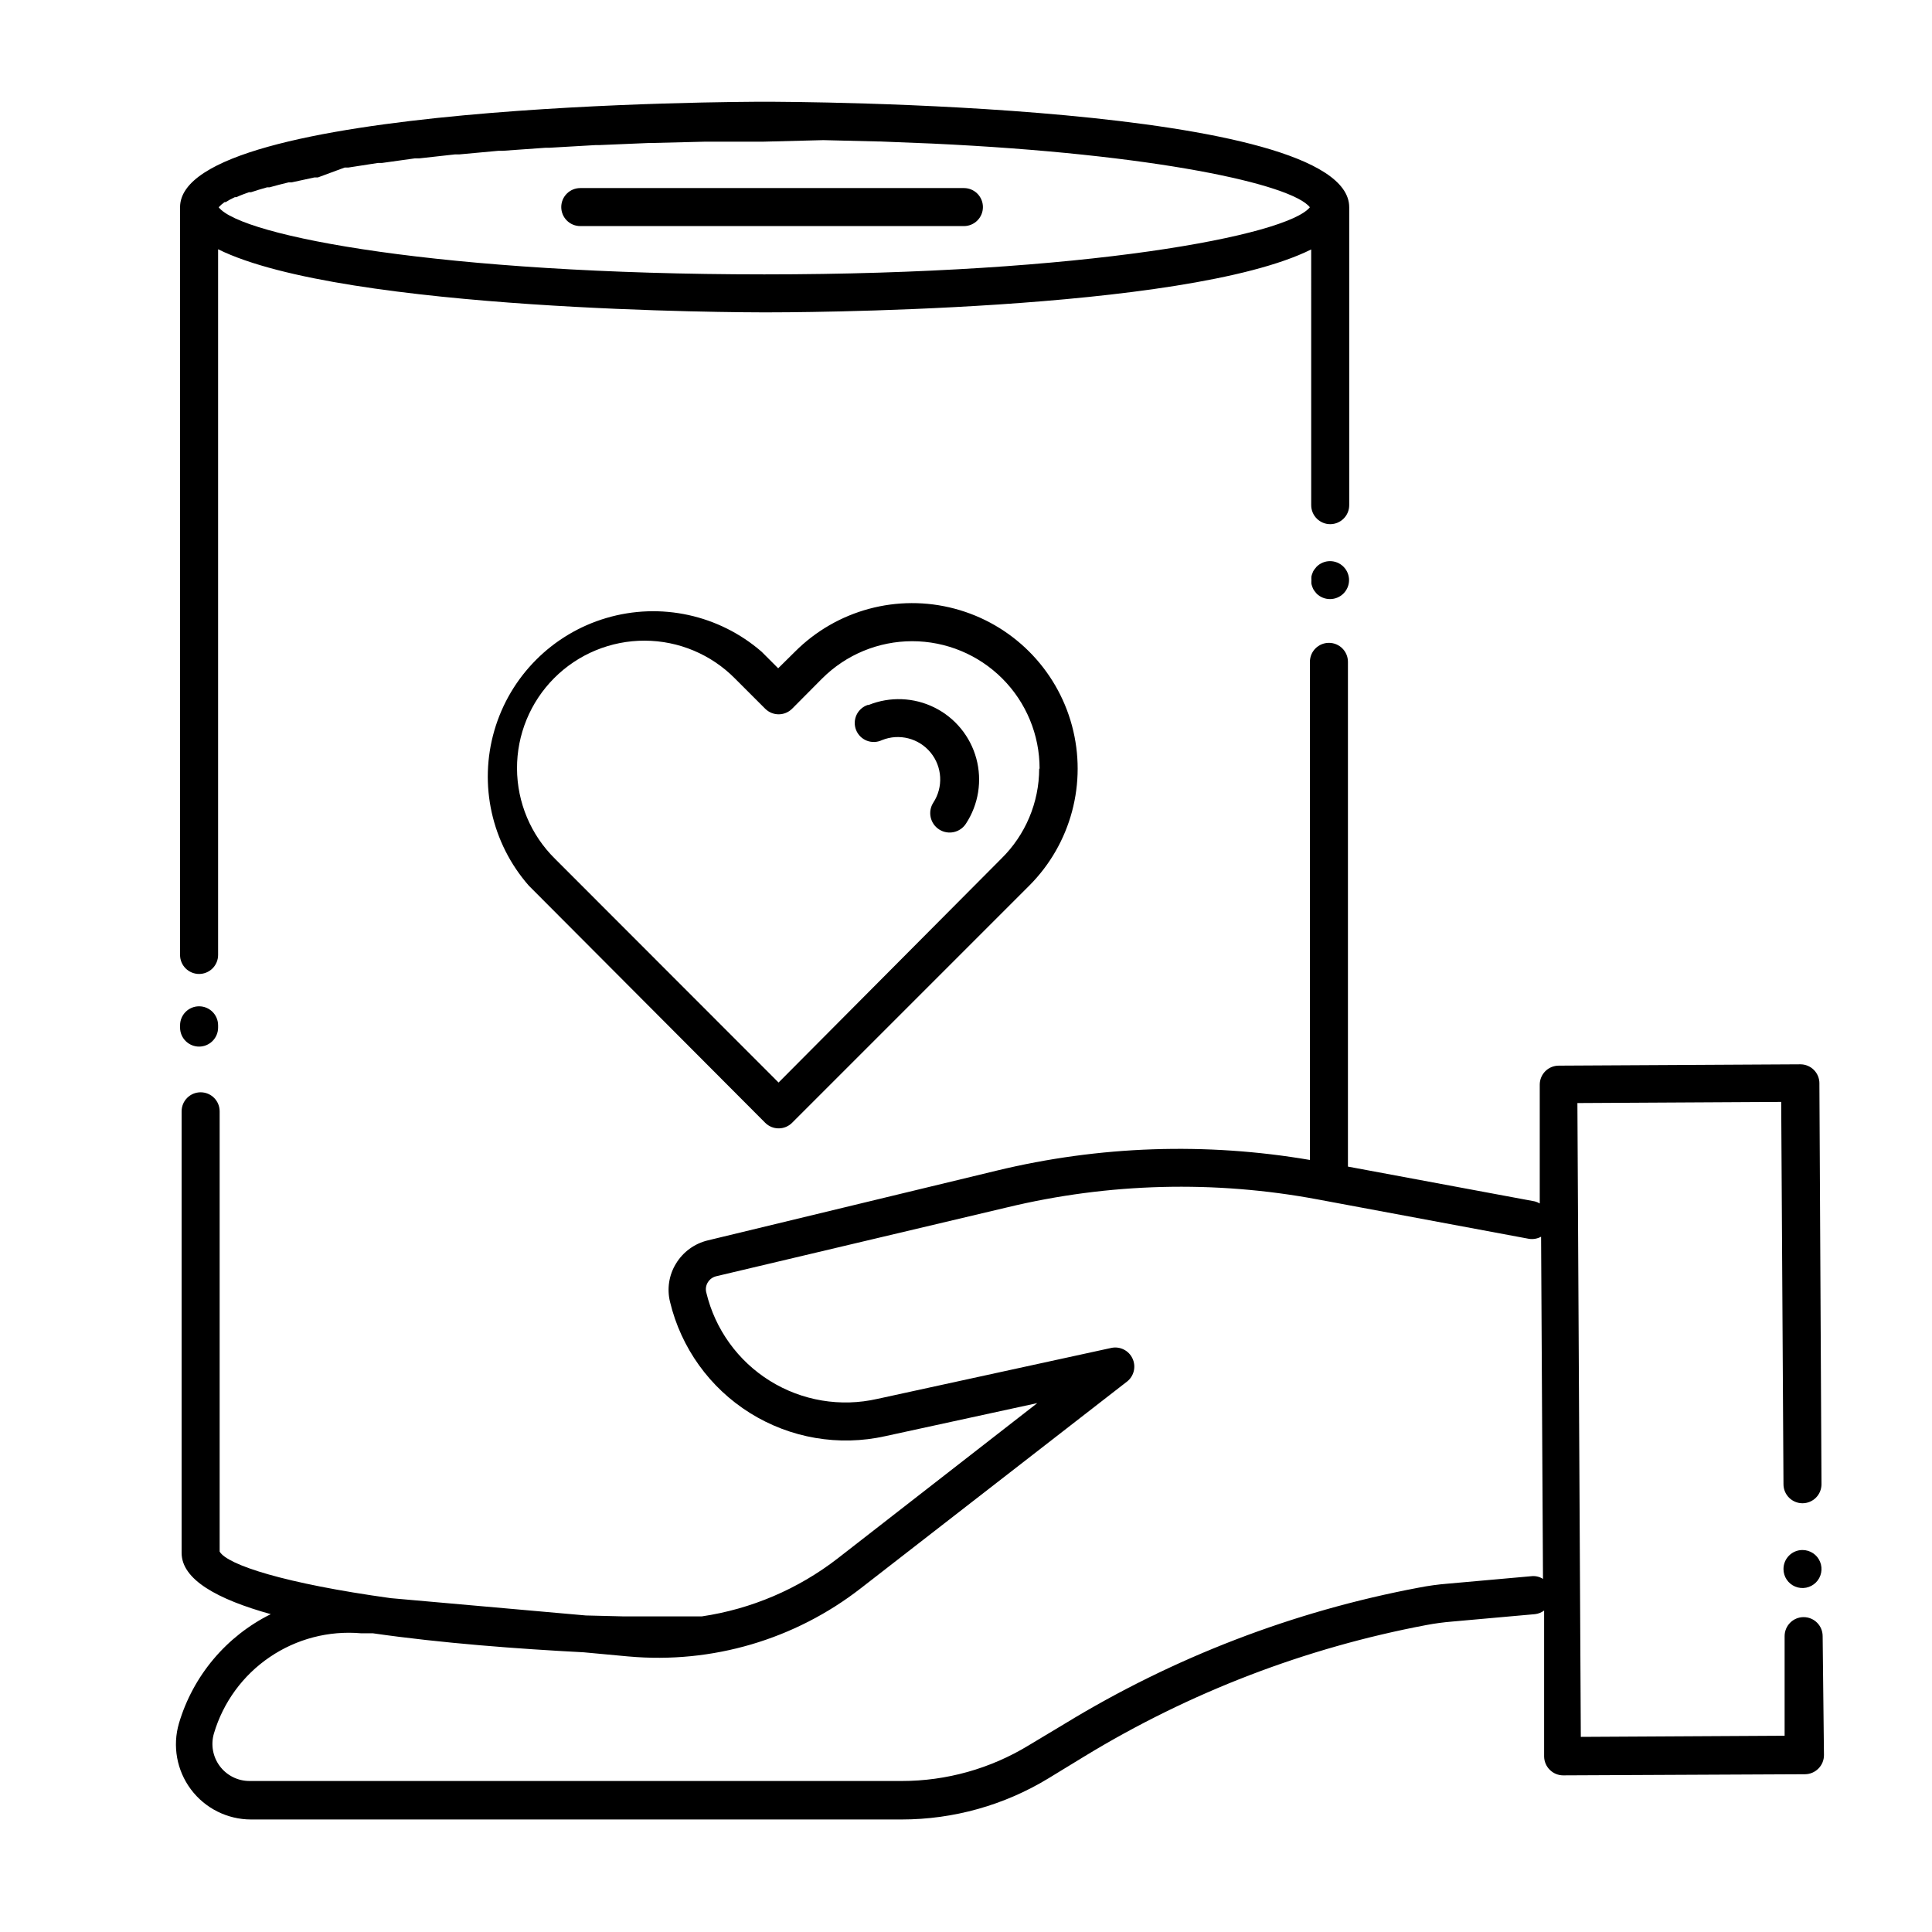 <?xml version="1.0" encoding="UTF-8"?>
<!-- Uploaded to: ICON Repo, www.iconrepo.com, Generator: ICON Repo Mixer Tools -->
<svg fill="#000000" width="800px" height="800px" version="1.1" viewBox="144 144 512 512" xmlns="http://www.w3.org/2000/svg">
 <g>
  <path d="m627.02 577.59c0-2.781-2.258-5.035-5.039-5.035s-5.039 2.254-5.039 5.035v26.398l-54.008 0.301-0.906-167.97 54.008-0.301 0.605 101.32c0 1.336 0.531 2.617 1.477 3.562 0.945 0.945 2.227 1.477 3.562 1.477 1.336 0 2.617-0.531 3.562-1.477 0.945-0.945 1.473-2.227 1.473-3.562l-0.555-106.25h0.004c0-1.336-0.531-2.617-1.477-3.562-0.945-0.941-2.227-1.473-3.562-1.473l-64.035 0.352c-2.781 0-5.039 2.254-5.039 5.039v31.488c-0.406-0.246-0.848-0.434-1.309-0.555l-49.523-9.219v-133.76c0-2.785-2.258-5.039-5.039-5.039s-5.039 2.254-5.039 5.039v132c-27.562-4.711-55.797-3.75-82.977 2.82l-76.578 18.492c-3.539 0.844-6.59 3.078-8.465 6.195-1.84 3.019-2.402 6.644-1.562 10.078 2.926 12.234 10.547 22.828 21.219 29.492 10.672 6.664 23.535 8.863 35.812 6.125l40.305-8.766-52.898 41.16c-10.492 8.129-22.895 13.422-36.023 15.367h-20.656l-10.074-0.25-51.691-4.586c-28.062-3.879-43.328-8.816-45.344-12.344v-116.68c0-2.781-2.258-5.035-5.039-5.035s-5.039 2.254-5.039 5.035v117.04c0 7.055 9.473 12.293 23.629 16.223-11.773 5.84-20.59 16.316-24.332 28.918-1.762 6.016-0.586 12.508 3.172 17.523 3.754 5.016 9.656 7.969 15.922 7.973h172.45c13.699-0.008 27.137-3.769 38.844-10.883l9.574-5.844c27.883-16.98 58.605-28.773 90.684-34.816 2.234-0.418 4.488-0.723 6.754-0.906l21.965-1.965c0.875-0.102 1.711-0.43 2.418-0.957v38.695c0.02 1.328 0.562 2.594 1.512 3.523 0.938 0.934 2.203 1.457 3.527 1.461l64.086-0.301h-0.004c1.348-0.004 2.637-0.551 3.578-1.512 0.945-0.949 1.469-2.238 1.461-3.578zm-77.336-15.867-22.016 1.965c-2.586 0.203-5.16 0.559-7.707 1.059-33.195 6.25-64.98 18.473-93.812 36.07l-9.57 5.742c-10.129 6.16-21.75 9.422-33.605 9.422h-172.86c-3.098 0-6.008-1.461-7.863-3.938-1.855-2.481-2.43-5.688-1.559-8.656 2.441-8.242 7.656-15.391 14.766-20.227 7.106-4.84 15.664-7.074 24.23-6.324h3.125c18.188 2.621 38.441 4.133 55.871 5.039l11.941 1.109-0.004-0.004c22.059 1.984 44.043-4.481 61.516-18.086l70.535-54.766v0.004c1.844-1.445 2.449-3.973 1.461-6.098-0.988-2.148-3.332-3.32-5.644-2.82l-61.969 13.504v-0.004c-9.742 2.227-19.969 0.516-28.461-4.758-8.488-5.273-14.555-13.684-16.879-23.402-0.254-0.926-0.105-1.91 0.402-2.723 0.496-0.809 1.293-1.391 2.215-1.613l77.035-18.238c27.016-6.516 55.105-7.234 82.422-2.113l55.922 10.43c1.105 0.176 2.242-0.02 3.227-0.555l0.504 90.688v-0.004c-0.957-0.613-2.102-0.863-3.227-0.703z"/>
  <path d="m621.68 554.77c-2.785 0-5.039 2.254-5.039 5.039 0 2.035 1.227 3.875 3.109 4.652 1.883 0.781 4.051 0.348 5.492-1.09 1.441-1.441 1.871-3.609 1.09-5.492-0.777-1.883-2.617-3.109-4.652-3.109z"/>
  <path d="m492.9 294.2-0.605 0.754c-0.199 0.258-0.352 0.547-0.453 0.859-0.133 0.309-0.234 0.629-0.305 0.957-0.023 0.316-0.023 0.637 0 0.957-0.023 0.336-0.023 0.672 0 1.008 0.078 0.324 0.18 0.645 0.305 0.957 0.109 0.305 0.262 0.594 0.453 0.855l0.605 0.754c0.949 0.945 2.238 1.469 3.574 1.461 1.336 0 2.617-0.527 3.562-1.473 0.945-0.945 1.477-2.227 1.477-3.562-0.004-1.324-0.531-2.59-1.461-3.527-0.945-0.953-2.234-1.492-3.578-1.492s-2.629 0.539-3.574 1.492z"/>
  <path d="m196.76 402.11c1.336 0 2.617-0.531 3.562-1.473 0.945-0.945 1.477-2.227 1.477-3.562v-187.02c33.402 16.523 139.61 16.727 144.89 16.727 5.289 0 111.29 0 144.79-16.676l0.004 67.762c0 2.781 2.254 5.039 5.035 5.039 2.785 0 5.039-2.258 5.039-5.039v-78.945c0-27.66-148.52-27.961-154.87-27.961-6.348-0.004-154.97 0.301-154.97 27.961v198.15c0 1.336 0.531 2.617 1.477 3.562 0.945 0.941 2.227 1.473 3.562 1.473zm165.25-220.97h0.352l14.461 0.352h0.402l13.855 0.555c59.098 2.769 95.219 10.781 100.05 16.879-5.996 7.457-59.398 17.785-144.59 17.785-85.195 0-138.55-10.078-144.59-17.785 0.473-0.508 0.996-0.965 1.562-1.363h0.305c0.77-0.5 1.578-0.938 2.418-1.309h0.402c0.957-0.453 2.066-0.855 3.324-1.309h0.555c1.309-0.453 2.719-0.855 4.281-1.309h0.656c1.613-0.453 3.324-0.906 5.039-1.309h0.805l6.047-1.309h0.906l7.106-2.625h1.008l7.809-1.211h1.059l8.664-1.207h1.16l9.523-1.059h1.16l10.379-0.957h1.16l11.336-0.805h1.008l12.242-0.707h0.957l13.199-0.555h0.707l14.258-0.352h15.414z"/>
  <path d="m196.76 421.36c1.336 0 2.617-0.531 3.562-1.477 0.945-0.941 1.477-2.227 1.477-3.562v-0.605 0.004c0-2.785-2.258-5.039-5.039-5.039s-5.039 2.254-5.039 5.039v0.605-0.004c0 1.336 0.531 2.621 1.477 3.562 0.945 0.945 2.227 1.477 3.562 1.477z"/>
  <path d="m292.74 198.88c0 1.336 0.531 2.617 1.477 3.562 0.941 0.945 2.223 1.473 3.562 1.473h101.67c2.781 0 5.035-2.254 5.035-5.035 0-2.785-2.254-5.039-5.035-5.039h-101.67c-2.785 0-5.039 2.254-5.039 5.039z"/>
  <path d="m354.66 316.72-4.434 4.383-4.383-4.383c-11.289-9.801-26.793-13.176-41.133-8.949-14.34 4.223-25.535 15.469-29.703 29.824-4.168 14.355-0.73 29.848 9.117 41.094l62.676 62.875c1.965 1.953 5.137 1.953 7.102 0l62.875-62.875c11.07-11.098 15.379-27.258 11.305-42.391-4.074-15.137-15.914-26.945-31.059-30.984s-31.293 0.309-42.363 11.406zm64.738 30.984c-0.02 8.988-3.648 17.594-10.074 23.879l-58.996 59.301-59.25-59.301c-6.406-6.309-10.027-14.918-10.066-23.91-0.035-8.992 3.519-17.629 9.875-23.992 6.356-6.359 14.988-9.926 23.98-9.898 8.992 0.027 17.605 3.641 23.922 10.043l8.012 8.012v-0.004c1.965 1.953 5.137 1.953 7.102 0l7.961-8.012v0.004c6.332-6.34 14.922-9.898 23.879-9.902 8.957 0 17.547 3.559 23.879 9.895 6.332 6.336 9.887 14.93 9.879 23.887z"/>
  <path d="m373.95 330.82c-1.32 0.445-2.394 1.41-2.977 2.672-0.578 1.266-0.613 2.711-0.09 4 0.52 1.285 1.551 2.301 2.848 2.805 1.297 0.5 2.742 0.445 3.996-0.156 4.555-1.836 9.773-0.504 12.891 3.293 3.113 3.797 3.402 9.176 0.711 13.285-1.531 2.391-0.832 5.57 1.562 7.102s5.574 0.832 7.106-1.562c3.332-5.094 4.328-11.371 2.734-17.25-1.594-5.875-5.625-10.789-11.078-13.5-5.453-2.711-11.805-2.961-17.453-0.688z"/>
 </g>
</svg>